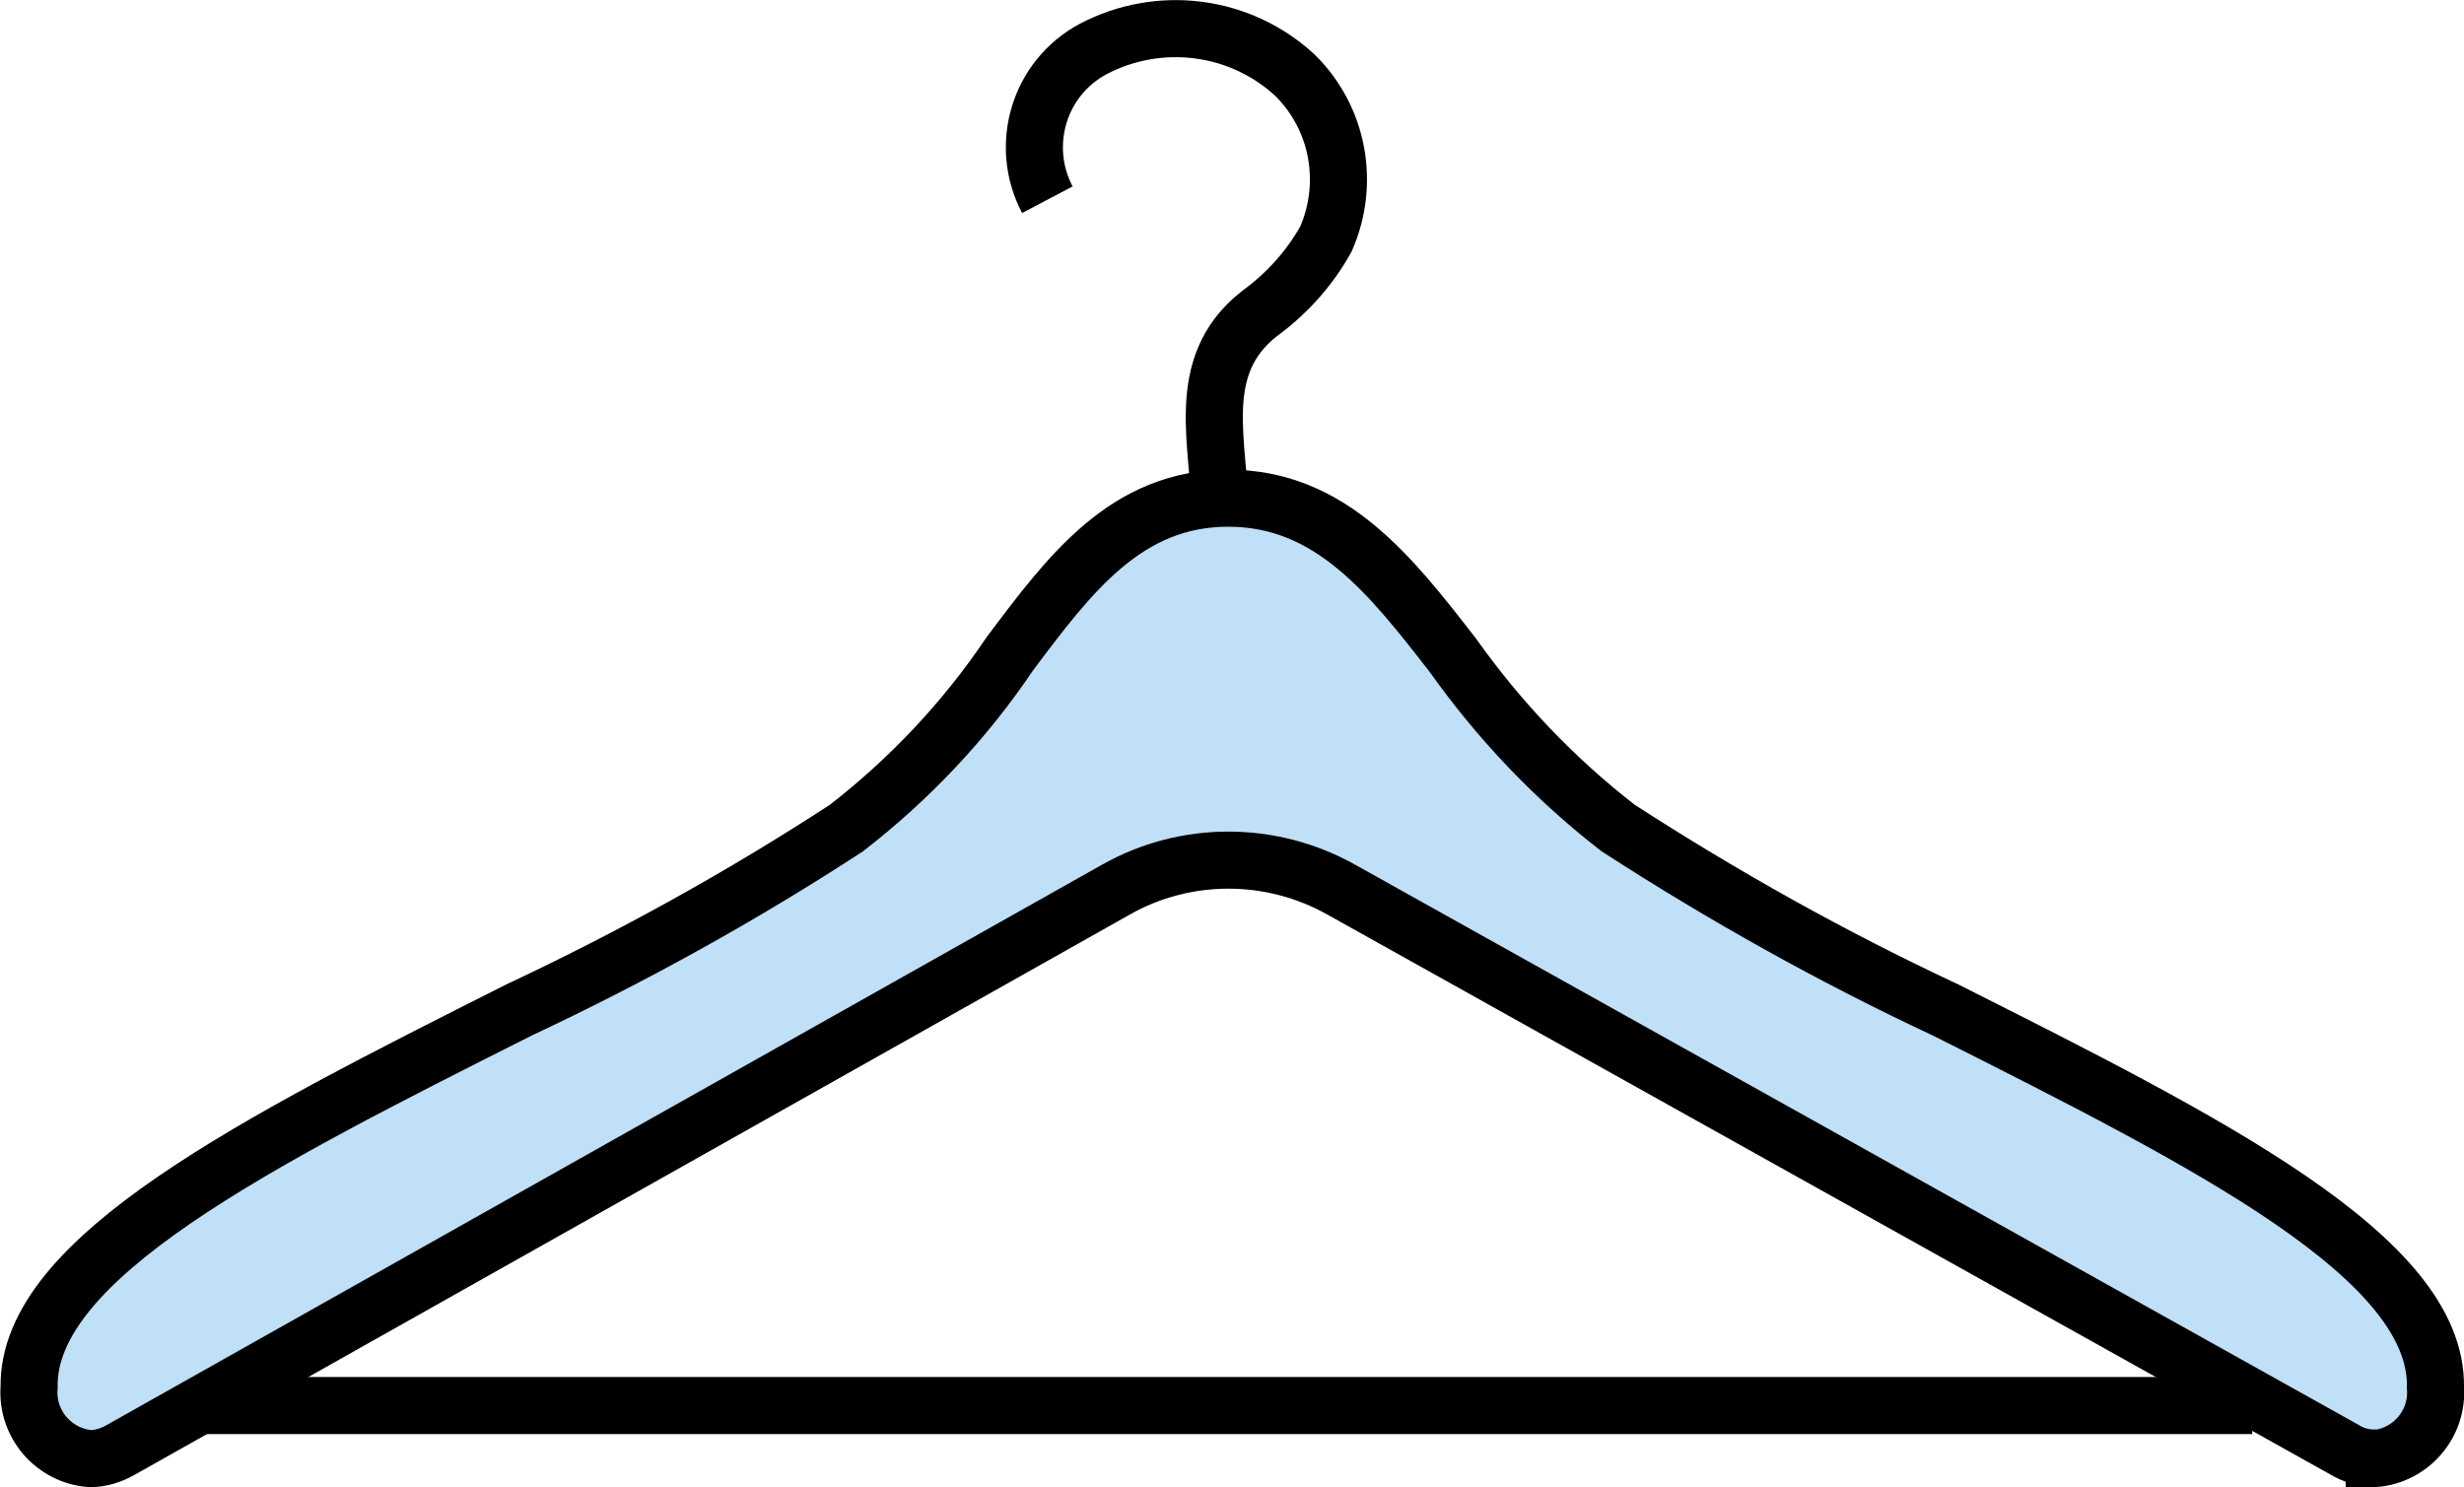 <?xml version="1.0" encoding="UTF-8"?><svg id="Layer_2" xmlns="http://www.w3.org/2000/svg" viewBox="0 0 43.17 26.06"><defs><style>.cls-1{fill:#bfe0f7;}.cls-1,.cls-2{stroke:#000;}.cls-2{fill:none;}</style></defs><g id="Layer_1-2"><g id="Group_2718"><path id="Path_1942" class="cls-2" d="m18.35,3.5c-.5-.95-.15-2.13.8-2.64,1.16-.61,2.58-.43,3.54.46.76.75.97,1.89.54,2.87-.29.52-.69.96-1.17,1.31-1.18.93-.68,2.3-.68,3.6"/><path id="Path_1943" class="cls-1" d="m41.6,25.55c-.19,0-.37-.05-.53-.15l-17.57-9.81c-1.23-.69-2.73-.69-3.95,0L2.11,25.41c-.16.09-.34.15-.53.15-.64-.05-1.12-.61-1.07-1.25,0,0,0,0,0,0-.04-2.26,3.95-4.28,8.58-6.61,1.98-.93,3.9-1.99,5.74-3.19,1.11-.86,2.08-1.89,2.86-3.05,1.05-1.4,2.04-2.73,3.83-2.73s2.84,1.34,3.94,2.76c.81,1.14,1.78,2.16,2.89,3.02,1.84,1.19,3.75,2.26,5.74,3.19,4.63,2.33,8.62,4.34,8.58,6.61.05.64-.43,1.2-1.07,1.25,0,0,0,0,0,0h0Z"/><line id="Line_320" class="cls-2" x1="3.57" y1="24.63" x2="39.46" y2="24.63"/></g></g></svg>